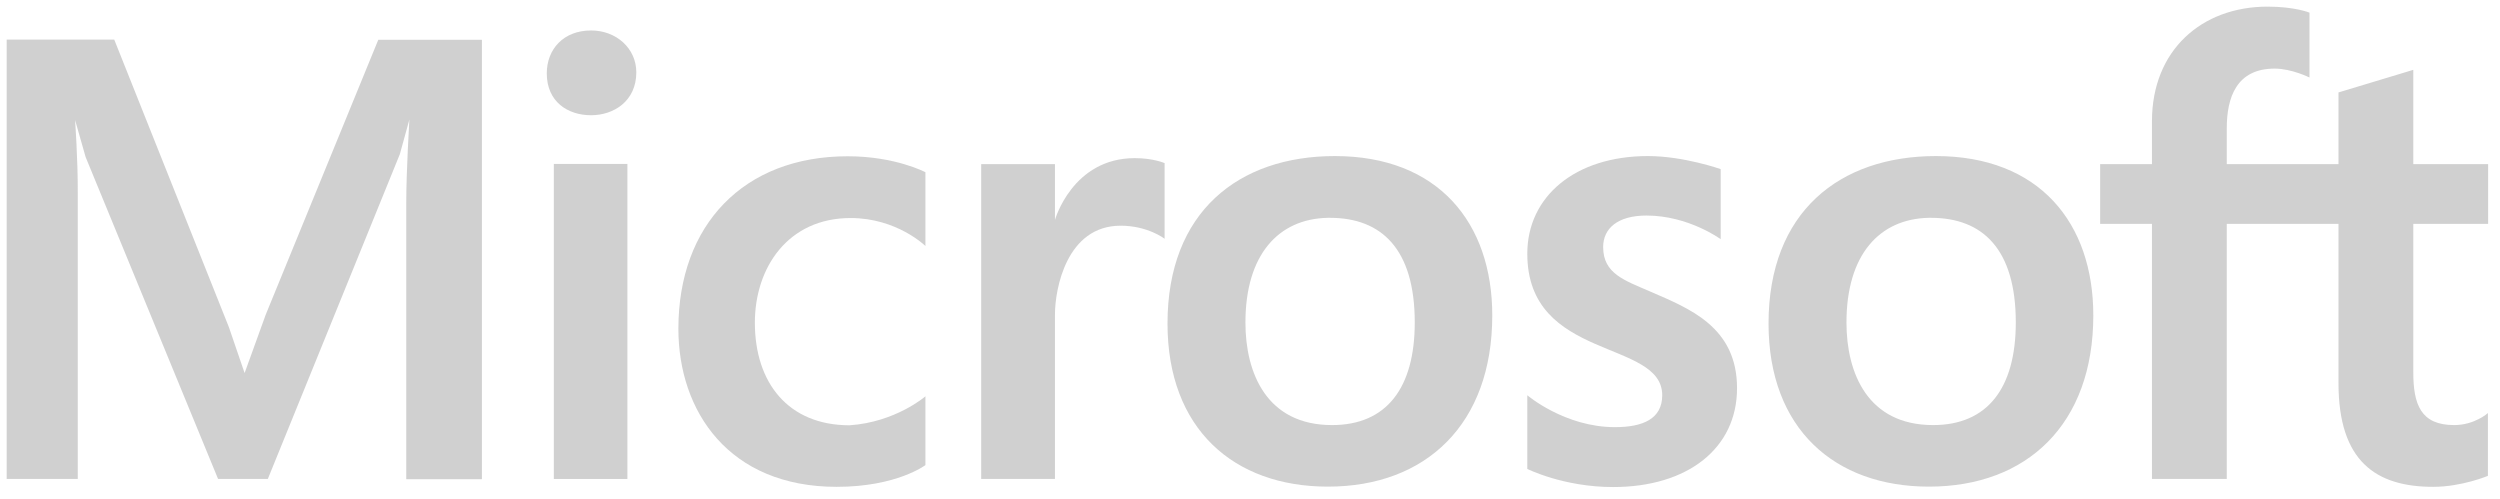<svg width="1158" height="231" viewBox="0 0 1158 231" fill="none" xmlns="http://www.w3.org/2000/svg">
<path fill-rule="evenodd" clip-rule="evenodd" d="M35.828 221.856H3.092V18.336H52.916L106.004 151.488L113.3 172.8L123.092 145.728L175.22 18.432H223.22V221.952H188.18V93.6C188.18 79.584 189.62 55.392 189.62 55.392L185.204 71.424L124.052 221.856H101.012L39.668 72.768L34.772 55.584C34.772 55.584 36.116 74.4 36.02 89.376V221.856H35.828Z" fill="#C1C1C1" fill-opacity="0.76"/>
<path fill-rule="evenodd" clip-rule="evenodd" d="M256.532 221.856V75.936H290.612V221.856H256.532Z" fill="#C1C1C1" fill-opacity="0.76"/>
<path fill-rule="evenodd" clip-rule="evenodd" d="M253.268 33.984C253.268 22.848 260.948 14.112 273.812 14.112C285.428 14.112 294.74 22.368 294.74 33.504C294.74 46.848 284.276 53.376 273.812 53.376C262.964 53.376 253.268 47.136 253.268 33.984Z" fill="#C1C1C1" fill-opacity="0.76"/>
<path fill-rule="evenodd" clip-rule="evenodd" d="M428.66 183.552V215.424C428.66 215.424 415.412 225.504 387.572 225.504C337.556 225.504 314.228 190.464 314.228 152.256C314.228 104.256 344.372 72.384 392.66 72.384C414.74 72.384 428.66 79.776 428.66 79.776V113.952C428.66 113.952 415.508 100.992 394.004 100.992C365.012 100.992 349.652 123.936 349.652 149.472C349.652 177.312 365.108 196.992 393.524 196.992C414.836 195.552 428.564 183.648 428.564 183.648L428.66 183.552Z" fill="#C1C1C1" fill-opacity="0.76"/>
<path fill-rule="evenodd" clip-rule="evenodd" d="M488.66 221.856H454.484V76.032H488.66V101.856C488.66 101.856 496.724 73.248 525.62 73.248C534.26 73.248 539.444 75.552 539.444 75.552V110.592C539.444 110.592 531.668 104.544 519.092 104.544C494.036 104.544 488.66 133.824 488.66 145.632V221.76V221.856Z" fill="#C1C1C1" fill-opacity="0.76"/>
<path fill-rule="evenodd" clip-rule="evenodd" d="M618.356 72.288C573.716 72.288 540.788 98.112 540.788 149.856C540.788 198.624 571.412 225.408 615.092 225.408C660.5 225.408 691.22 196.512 691.22 146.112C691.22 103.296 666.26 72.288 618.26 72.288H618.356ZM614.996 100.896C615.38 100.896 615.764 100.896 616.052 100.896C639.86 100.896 655.316 115.296 655.316 149.376C655.316 179.808 642.164 196.896 617.012 196.896C586.772 196.896 576.884 172.896 576.884 149.376C576.884 117.984 592.148 101.376 614.996 100.896Z" fill="#C1C1C1" fill-opacity="0.76"/>
<path fill-rule="evenodd" clip-rule="evenodd" d="M896.756 72.288C852.116 72.288 819.188 98.112 819.188 149.856C819.188 198.624 849.812 225.408 893.492 225.408C938.9 225.408 969.62 196.512 969.62 146.112C969.62 103.296 944.66 72.288 896.66 72.288H896.756ZM893.396 100.896C893.78 100.896 894.068 100.896 894.452 100.896C918.26 100.896 933.716 115.296 933.716 149.376C933.716 179.808 920.564 196.896 895.412 196.896C865.172 196.896 855.284 172.896 855.284 149.376C855.284 117.984 870.548 101.376 893.396 100.896Z" fill="#C1C1C1" fill-opacity="0.76"/>
<path fill-rule="evenodd" clip-rule="evenodd" d="M707.444 217.248V183.072C707.444 183.072 724.724 197.856 748.052 197.856C761.012 197.856 769.94 194.016 769.94 183.072C769.94 156.96 707.444 167.424 707.444 117.504C707.444 91.008 729.62 72.288 763.316 72.288C779.924 72.288 797.012 78.336 797.012 78.336V110.784C797.012 110.784 782.132 99.84 762.644 99.84C749.204 99.84 742.58 105.888 742.58 114.432C742.58 126.816 752.564 129.888 764.468 135.072C782.324 142.848 804.596 151.296 804.596 179.808C804.596 207.744 781.652 225.6 747.188 225.6C724.244 225.6 707.54 217.248 707.54 217.248H707.444Z" fill="#C1C1C1" fill-opacity="0.76"/>
<path fill-rule="evenodd" clip-rule="evenodd" d="M1031.44 221.856H996.788V103.68H972.788V76.032H996.788V56.16C996.788 23.328 1019.73 3.072 1050.36 3.072C1063.03 3.072 1069.75 5.856 1069.75 5.856V35.904C1069.75 35.904 1061.49 31.776 1053.62 31.776C1035.96 31.776 1031.44 45.12 1031.44 59.424V76.032H1083.19V42.816L1117.84 32.352V76.032H1152.5V103.68H1117.84V172.416C1117.84 187.2 1121.2 196.896 1136.76 196.896C1146.26 196.896 1152.4 191.328 1152.4 191.328V220.416C1152.4 220.416 1140.31 225.504 1127.06 225.504C1100.56 225.504 1083.19 213.696 1083.19 177.504V103.68H1031.44V221.856Z" fill="#C1C1C1" fill-opacity="0.76"/>
</svg>

